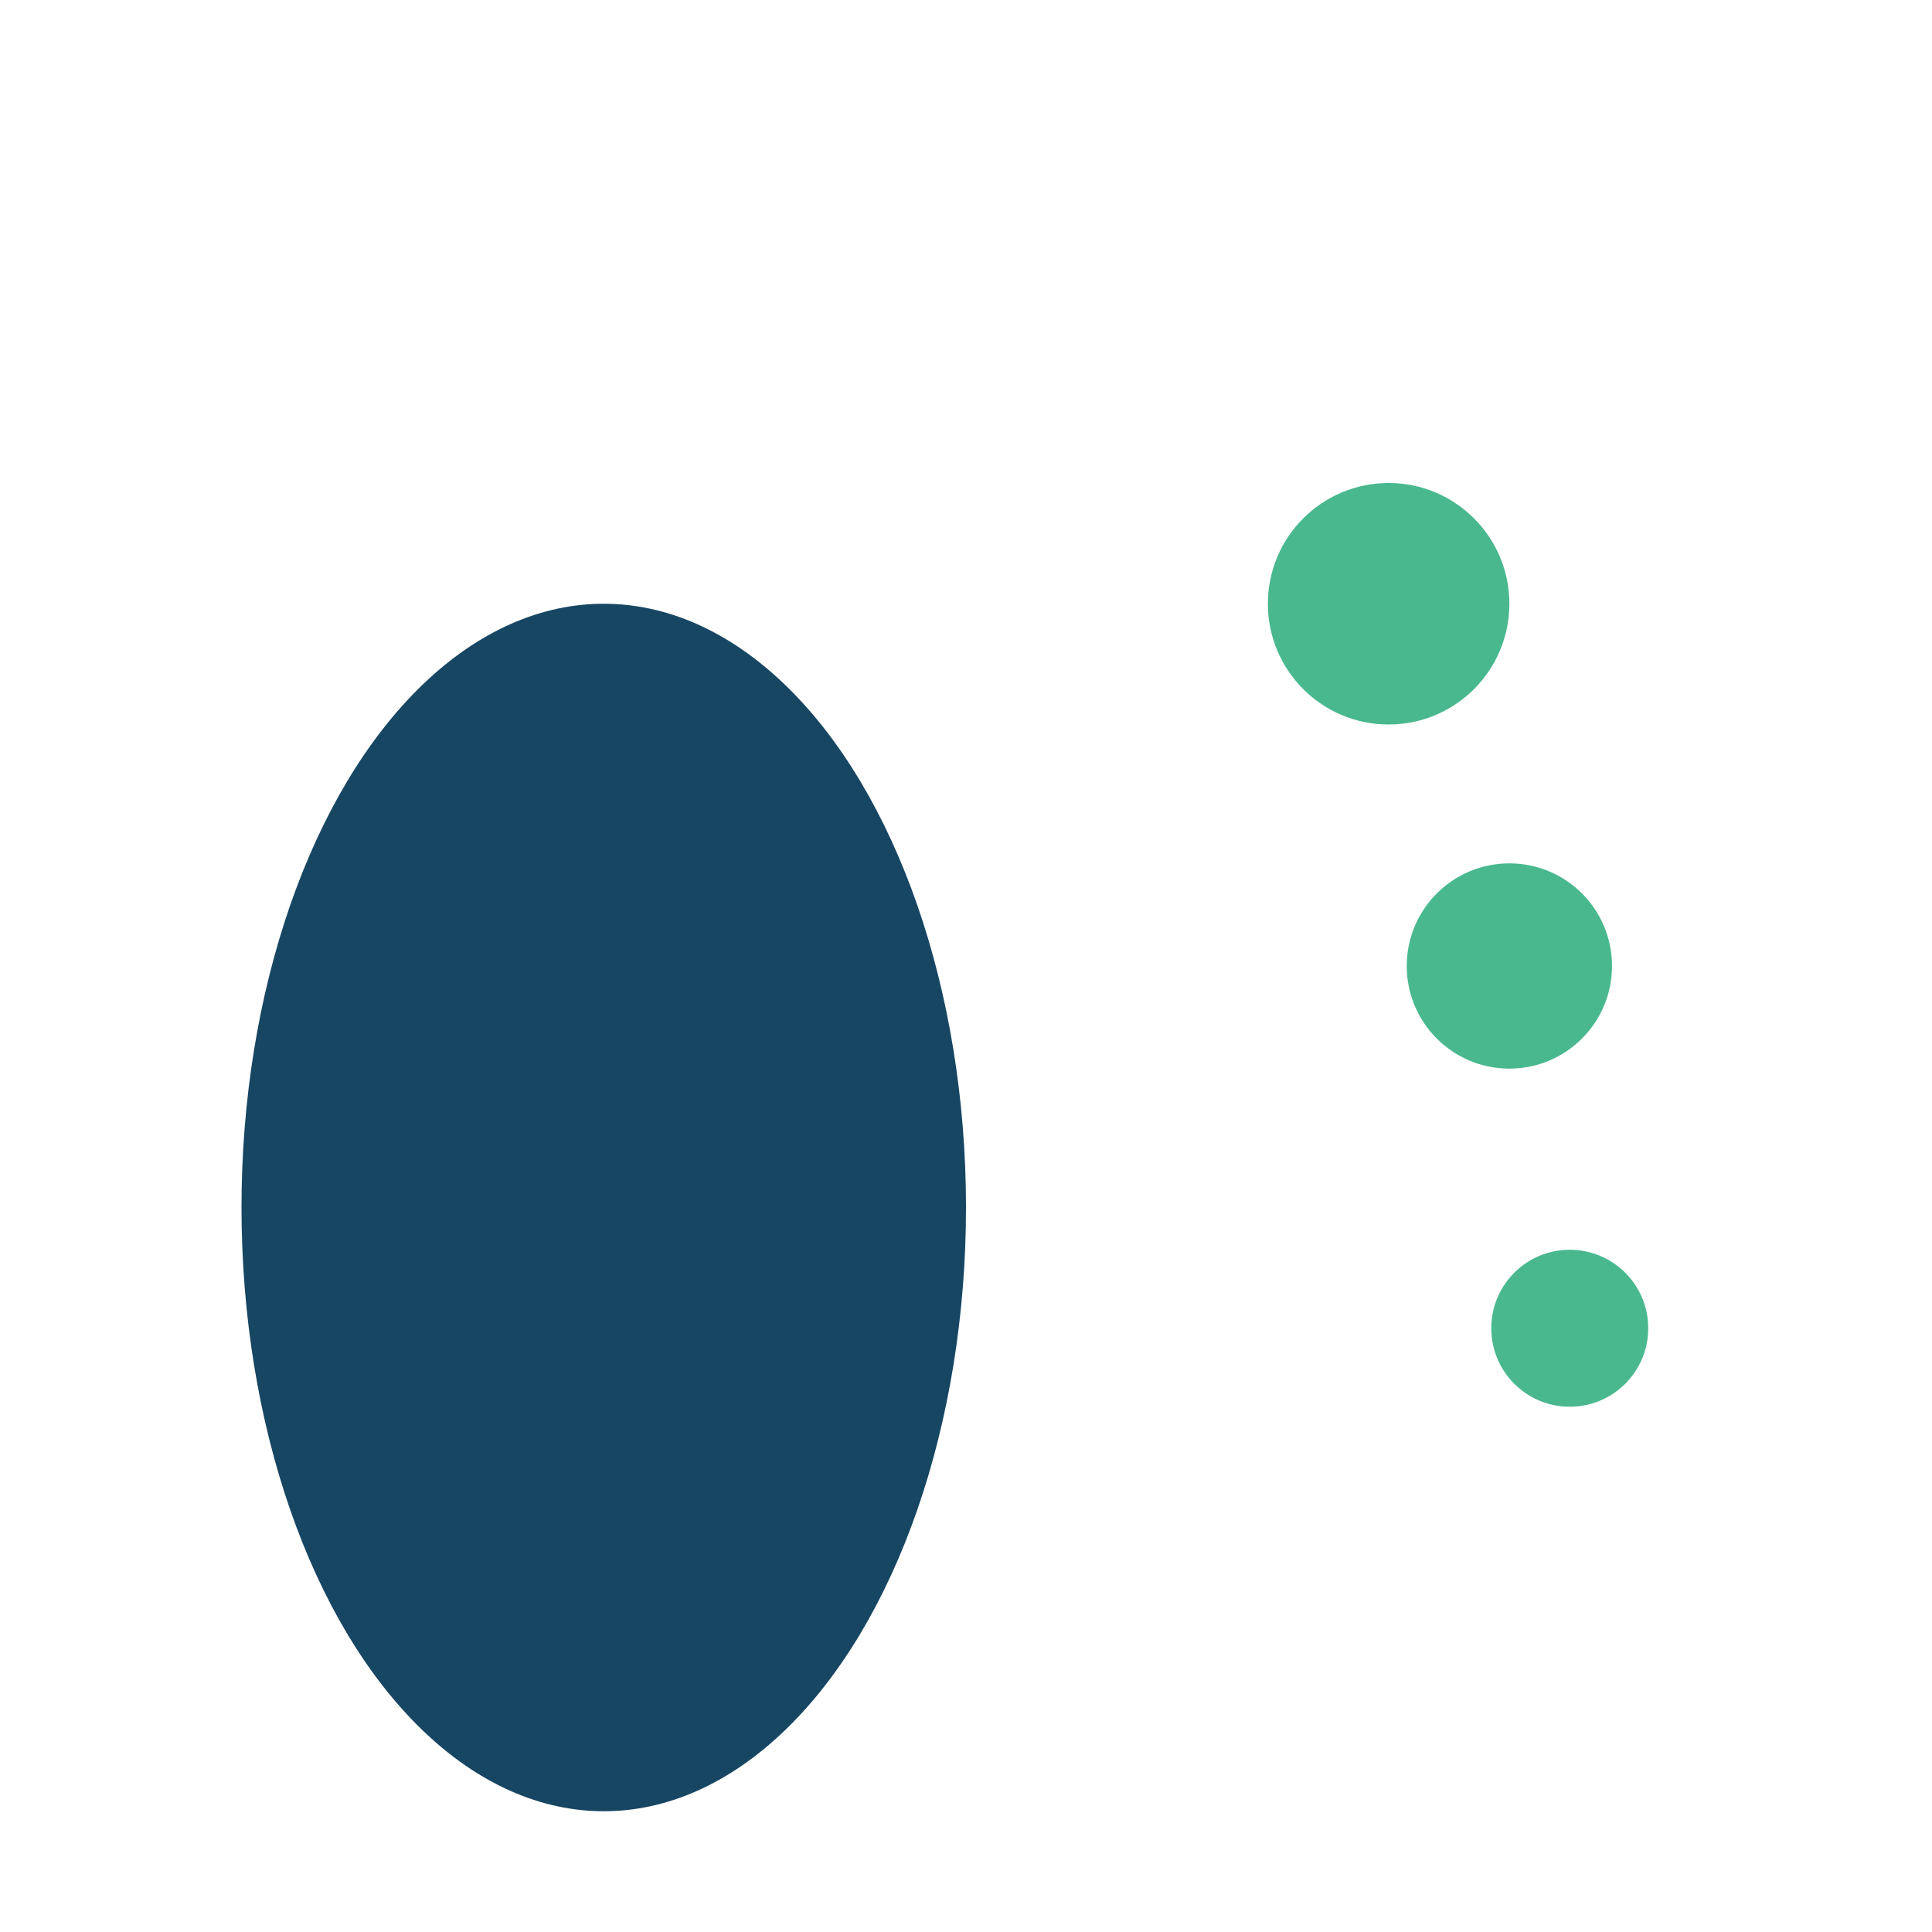 <?xml version="1.0" encoding="UTF-8"?>
<svg xmlns="http://www.w3.org/2000/svg" width="32" height="32" viewBox="0 0 32 32"><ellipse cx="10" cy="20" rx="6" ry="10" fill="#174663"/><circle cx="23" cy="10" r="2" fill="#49b88f"/><circle cx="25" cy="16" r="1.7" fill="#49b88f"/><circle cx="26" cy="22" r="1.3" fill="#49b88f"/></svg>